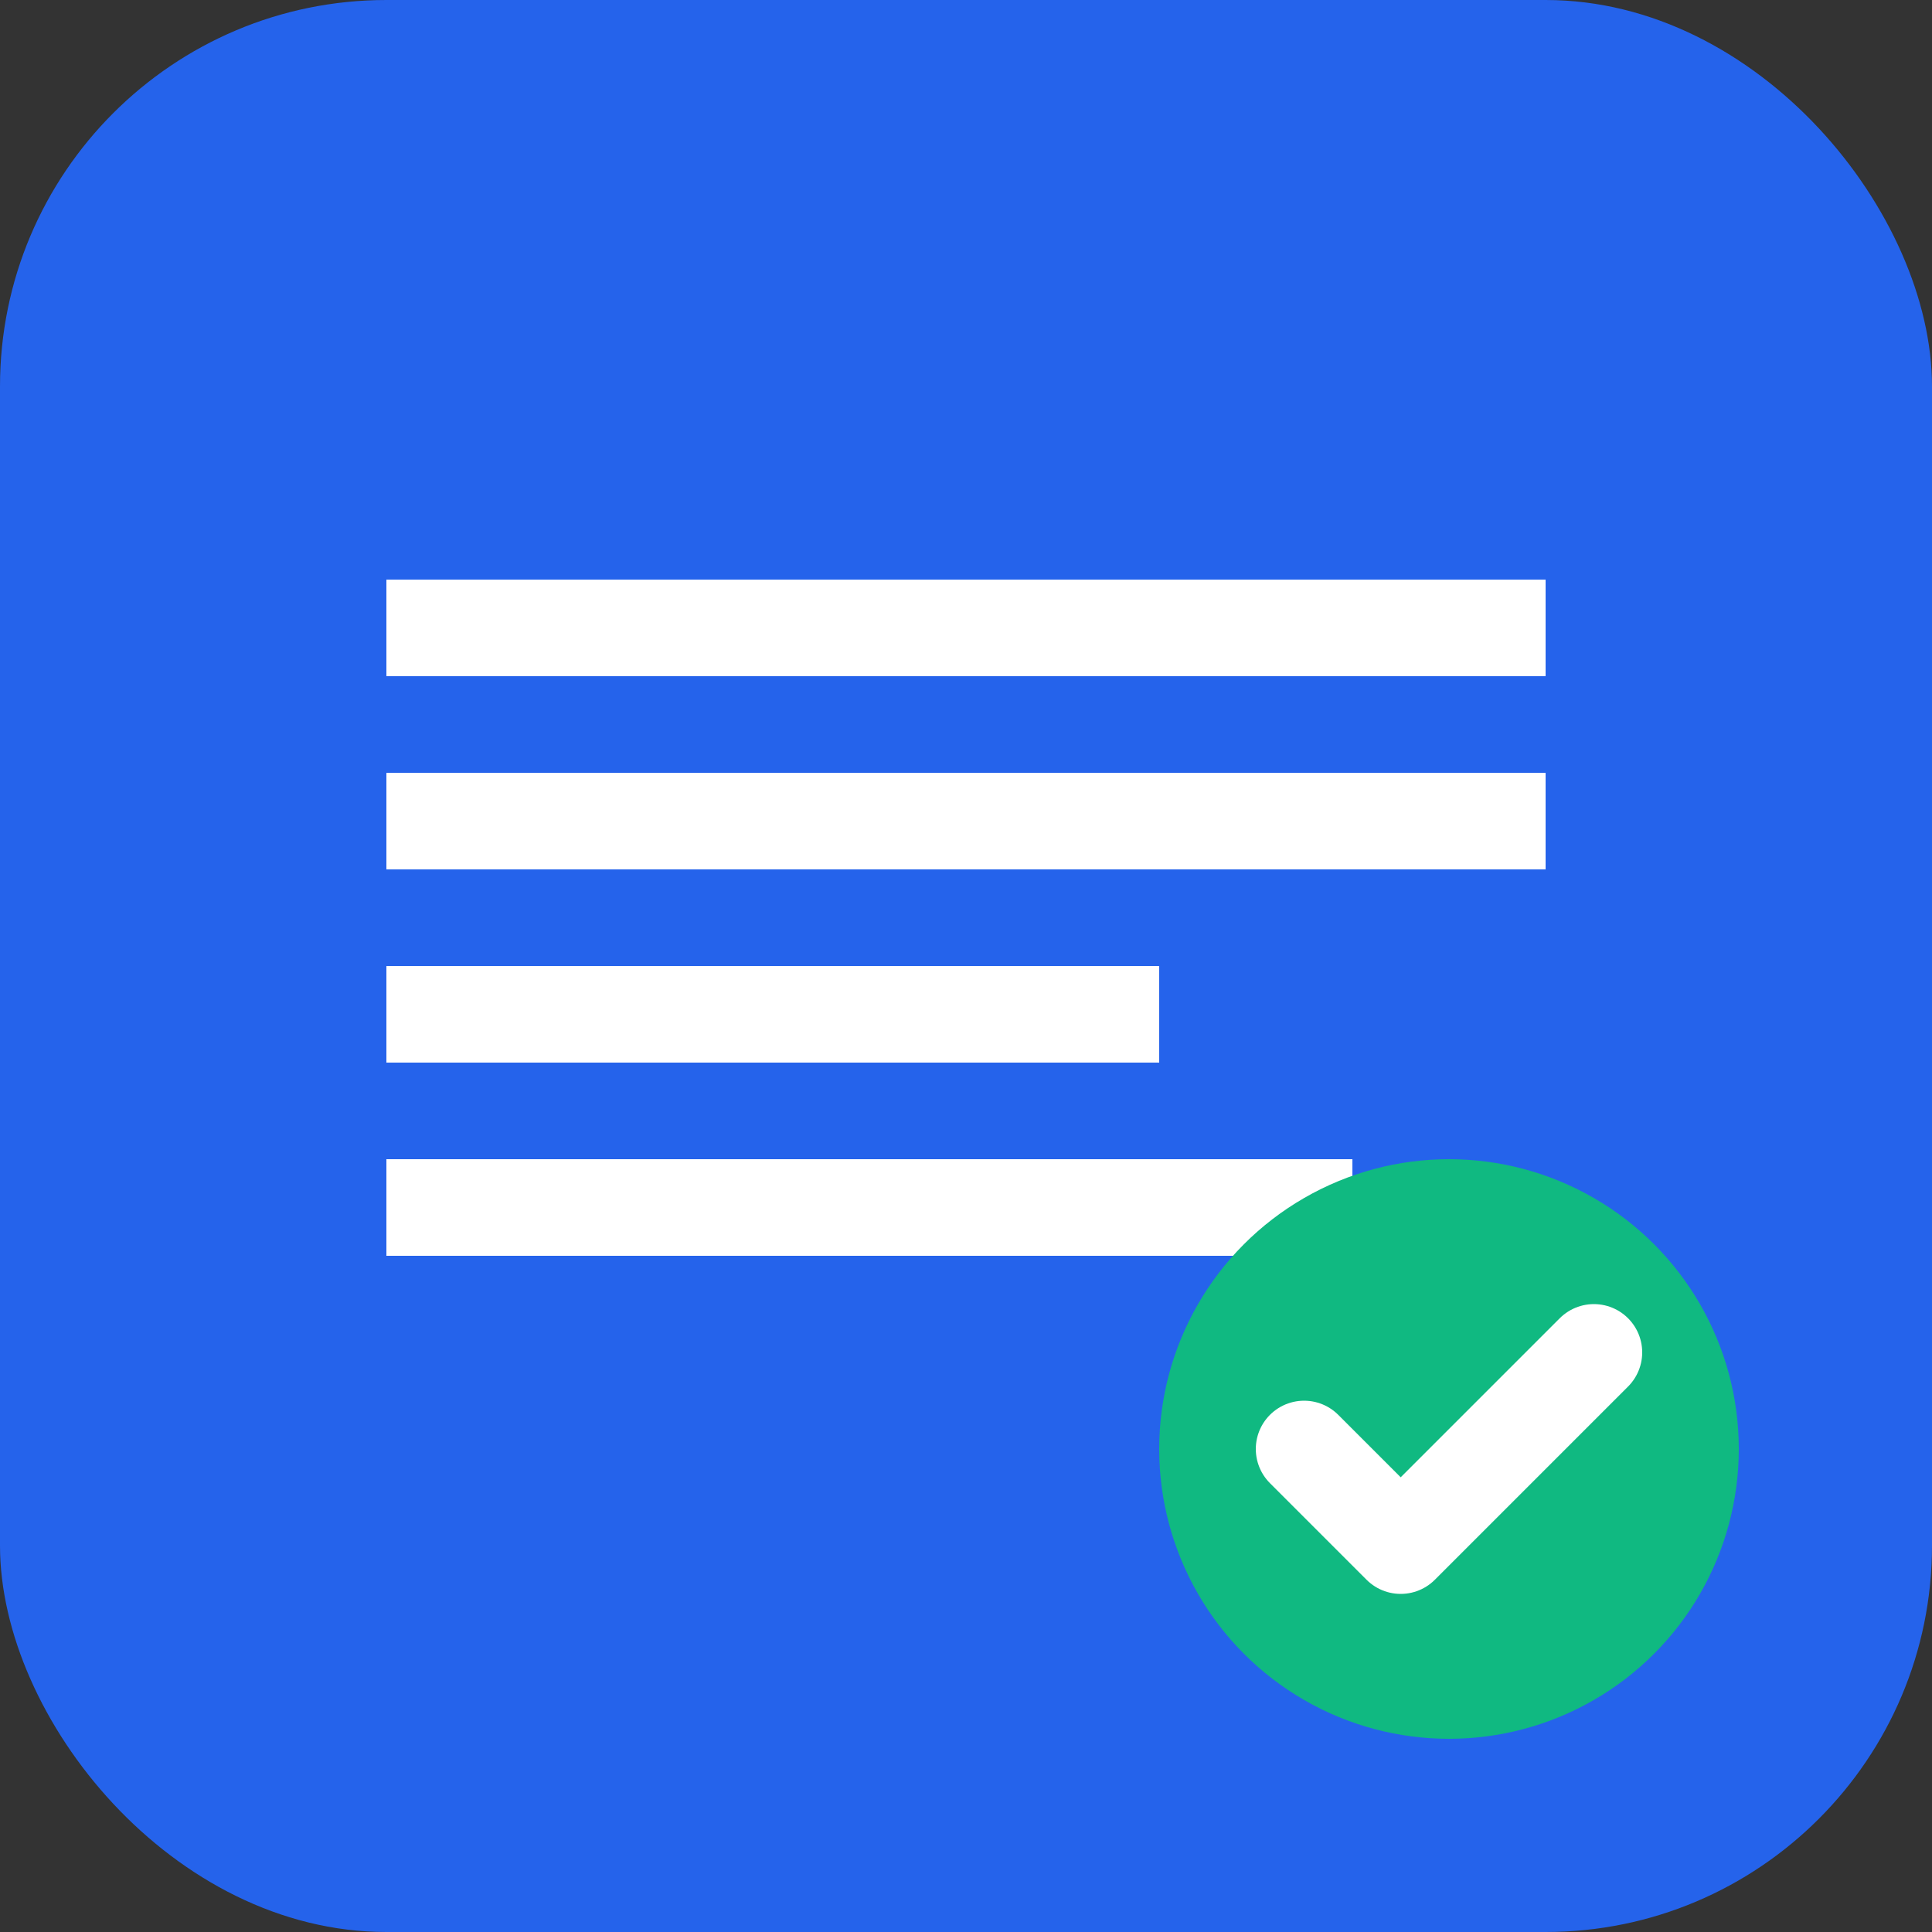 <svg width="40" height="40" viewBox="0 0 40 40" fill="none" xmlns="http://www.w3.org/2000/svg">
  <rect x="0" y="0" width="40" height="40" fill="#333333" stroke="none"/>
  <rect width="40" height="40" rx="8" fill="#2563eb"/>
  <path d="M8 12h24v2H8v-2zm0 4h24v2H8v-2zm0 4h16v2H8v-2zm0 4h20v2H8v-2z" fill="white"/>
  <circle cx="30" cy="30" r="6" fill="#10b981"/>
  <path d="M27 30l2 2 4-4" stroke="white" stroke-width="2" stroke-linecap="round" stroke-linejoin="round"/>
</svg>